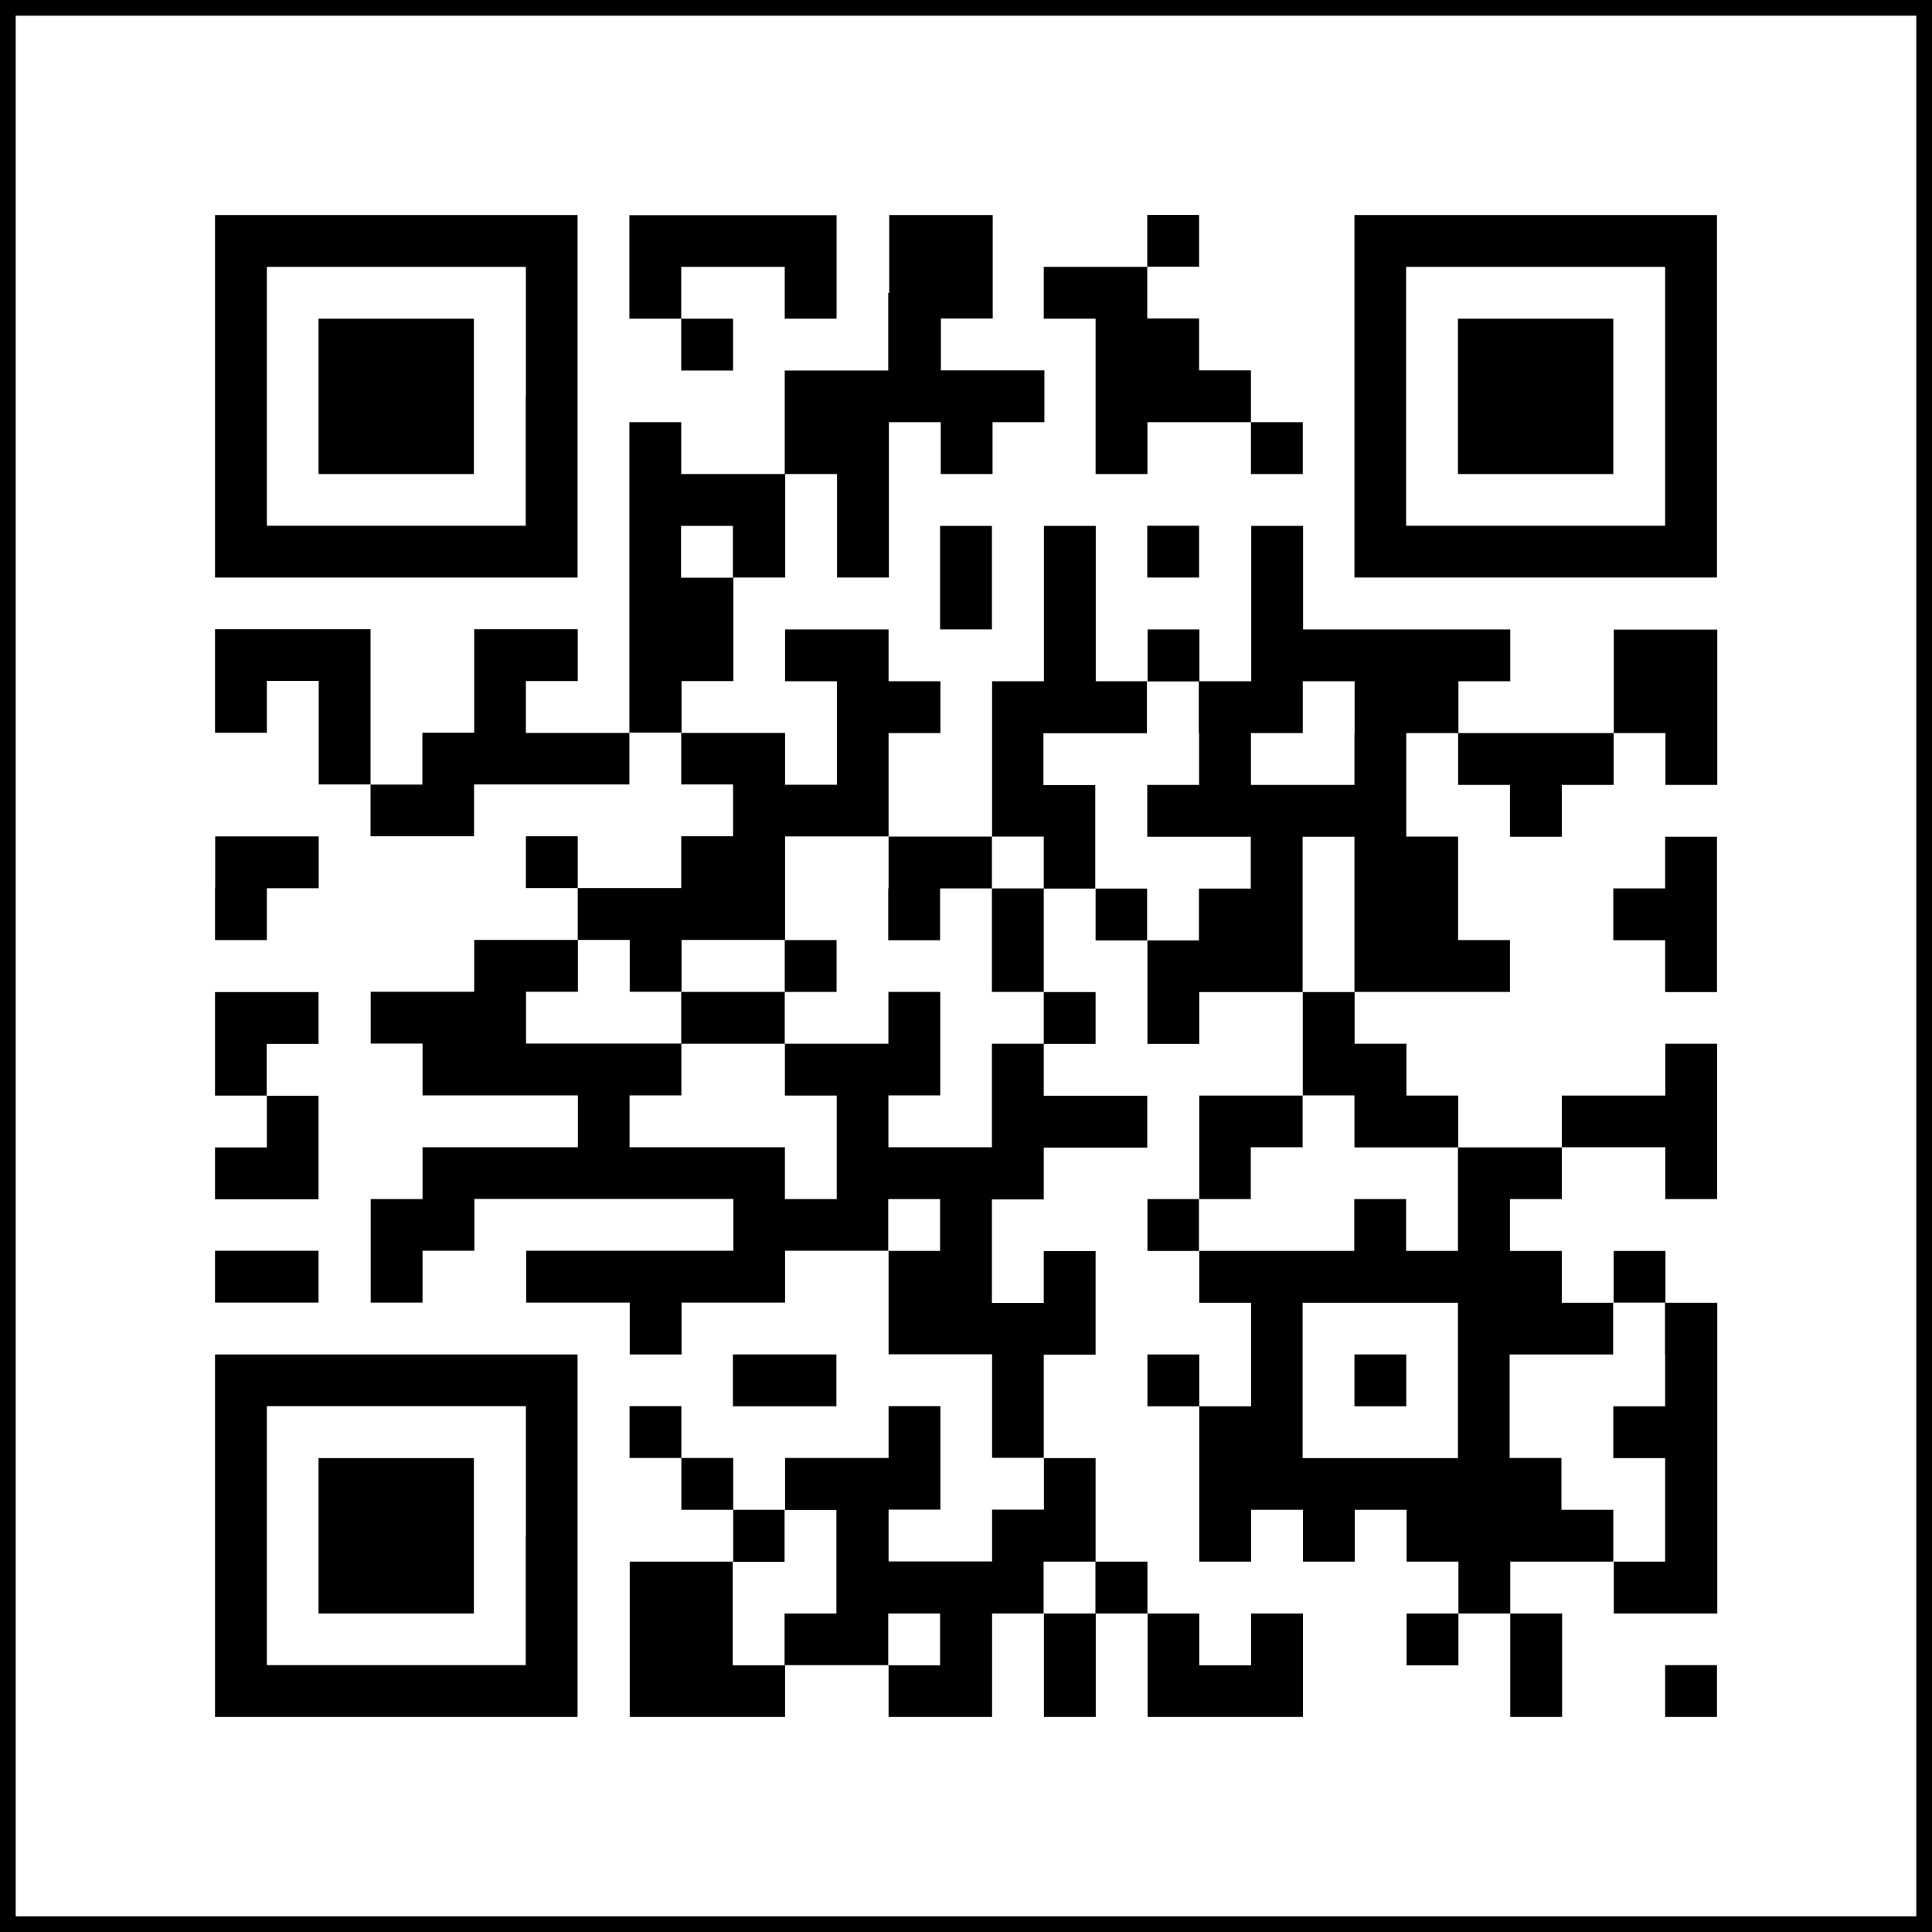 <?xml version="1.0" encoding="UTF-8"?><svg xmlns="http://www.w3.org/2000/svg" viewBox="0 0 123 123"><rect x="0" y="0" width="123" height="123" fill="#808080" stroke="none"/><defs><style>.d{fill:#fff;stroke:#000;stroke-miterlimit:10;}</style></defs><g id="a"/><g id="b"><g id="c"><g><rect class="d" x=".5" y=".5" width="122" height="122"/><path d="M13.69,25.23v11.54h23.08V13.69H13.69v11.54Zm19.78,0v8.24H16.99V16.99h16.49v8.24Z"/><path d="M20.28,25.23v4.95h9.89v-9.89h-9.89v4.95Z"/><path d="M40.07,16.99v3.3h3.3v3.3h3.3v-3.3h-3.3v-3.3h6.59v3.3h3.3v-6.59h-13.19v3.3Z"/><path d="M56.55,18.64v4.95h-6.59v6.59h-6.59v-3.3h-3.3v19.78h-6.59v-3.3h3.3v-3.3h-6.59v6.59h-3.3v3.3h-3.3v-9.89H13.69v6.59h3.3v-3.3h3.3v6.59h3.3v3.3h6.59v-3.3h9.89v-3.3h3.3v3.3h3.3v3.3h-3.3v3.3h-6.59v-3.3h-3.3v3.3h3.3v3.3h-6.59v3.3h-6.59v3.3h3.3v3.3h9.89v3.3h-9.89v3.3h-3.3v6.59h3.3v-3.3h3.3v-3.3h16.49v3.3h-13.19v3.3h6.59v3.3h3.3v-3.3h6.59v-3.3h6.59v6.59h6.59v6.59h3.3v3.3h-3.3v3.3h-6.59v-3.3h3.3v-6.59h-3.3v3.3h-6.59v3.3h-3.3v-3.3h-3.3v-3.3h-3.3v3.3h3.3v3.3h3.3v3.3h-6.59v9.89h9.89v-3.3h6.59v3.3h6.59v-6.59h3.3v6.59h3.3v-6.59h3.3v6.59h9.89v-6.59h-3.3v3.3h-3.3v-3.3h-3.3v-3.3h-3.3v-6.59h-3.3v-6.59h3.3v-6.59h-3.3v3.3h-3.3v-6.59h3.3v-3.3h6.59v-3.3h-6.59v-3.3h3.3v-3.3h-3.3v-6.59h3.3v3.3h3.3v6.59h3.3v-3.3h6.59v6.59h-6.59v6.59h-3.3v3.3h3.3v3.3h3.3v6.59h-3.3v-3.3h-3.3v3.3h3.3v9.89h3.3v-3.3h3.3v3.3h3.3v-3.3h3.3v3.3h3.3v3.3h-3.3v3.3h3.3v-3.3h3.3v6.59h3.3v-6.59h-3.3v-3.3h6.59v3.3h6.59v-19.78h-3.3v-3.3h-3.3v3.3h-3.3v-3.3h-3.3v-3.3h3.3v-3.3h6.59v3.3h3.3v-9.89h-3.3v3.3h-6.59v3.3h-6.59v-3.3h-3.3v-3.3h-3.3v-3.3h9.89v-3.3h-3.3v-6.59h-3.3v-6.59h3.3v3.3h3.3v3.3h3.3v-3.3h3.3v-3.3h3.3v3.3h3.3v-9.89h-6.59v6.59h-9.89v-3.3h3.3v-3.3h-13.19v-6.59h-3.3v9.89h-3.3v-3.3h-3.3v3.3h-3.3v-9.89h-3.3v9.89h-3.3v9.89h-6.59v-6.59h3.3v-3.3h-3.3v-3.3h-6.59v3.3h3.3v6.59h-3.3v-3.3h-6.59v-3.3h3.3v-6.59h3.3v-6.59h3.3v6.59h3.3v-9.89h3.3v3.3h3.3v-3.3h3.3v-3.3h-6.59v-3.3h3.3v-6.59h-6.59v4.95Zm-9.89,16.49v1.65h-3.3v-3.3h3.3v1.65Zm29.68,11.54v3.3h-3.3v3.3h6.59v3.3h-3.3v3.3h-3.3v-3.3h-3.3v-6.59h-3.3v-3.3h6.59v-3.3h3.3v3.3Zm9.89,0v3.3h-6.59v-3.3h3.3v-3.3h3.3v3.3Zm-29.68,9.89v3.3h3.3v-3.3h3.3v-3.3h3.3v3.3h-3.3v6.59h3.3v3.3h-3.3v6.59h-6.59v-3.3h3.3v-6.59h-3.3v3.3h-6.59v3.3h3.3v6.59h-3.3v-3.3h-9.89v-3.3h3.3v-3.3h-9.89v-3.3h3.3v-3.3h3.3v3.3h3.3v-3.3h6.59v-6.59h6.59v3.3Zm29.68,1.65v4.95h-3.3v-9.89h3.3v4.95Zm0,13.19v1.65h6.59v6.59h-3.3v-3.3h-3.3v3.3h-9.89v-3.3h3.3v-3.3h3.3v-3.3h3.3v1.65Zm-26.38,6.59v1.65h-3.3v-3.3h3.3v1.65Zm32.97,9.89v4.95h-9.89v-9.89h9.89v4.95Zm13.19-1.65v3.3h-3.3v3.3h3.3v6.59h-3.3v-3.3h-3.3v-3.3h-3.3v-6.59h6.59v-3.3h3.3v3.3Zm-52.76,13.19v3.3h-3.3v3.3h-3.3v-6.59h3.3v-3.3h3.3v3.3Zm16.49,1.65v1.65h-3.3v-3.3h3.3v1.65Zm-9.89,3.3v1.65h-3.3v-3.3h3.3v1.65Z"/><path d="M49.96,61.5v1.65h-6.59v3.3h6.59v-3.3h3.3v-3.3h-3.3v1.65Z"/><path d="M86.23,87.88v1.65h3.3v-3.3h-3.3v1.65Z"/><path d="M73.04,15.34v1.65h-6.59v3.3h3.3v9.89h3.3v-3.3h6.59v3.3h3.3v-3.3h-3.3v-3.3h-3.3v-3.3h-3.3v-3.3h3.3v-3.3h-3.3v1.65Z"/><path d="M86.23,25.23v11.54h23.08V13.69h-23.08v11.54Zm19.78,0v8.24h-16.49V16.99h16.49v8.24Z"/><path d="M92.82,25.23v4.95h9.89v-9.89h-9.89v4.95Z"/><path d="M59.85,36.77v3.3h3.3v-6.59h-3.3v3.3Z"/><path d="M73.04,35.12v1.65h3.3v-3.3h-3.3v1.65Z"/><path d="M13.69,56.55v3.3h3.3v-3.3h3.3v-3.3h-6.59v3.3Z"/><path d="M106.01,54.91v1.65h-3.3v3.3h3.3v3.3h3.3v-9.89h-3.3v1.65Z"/><path d="M13.69,66.45v3.3h3.3v3.3h-3.3v3.3h6.59v-6.59h-3.3v-3.3h3.3v-3.3h-6.59v3.3Z"/><path d="M13.69,81.28v1.65h6.59v-3.3h-6.59v1.65Z"/><path d="M13.69,97.77v11.54h23.08v-23.08H13.69v11.54Zm19.78,0v8.24H16.99v-16.49h16.49v8.24Z"/><path d="M20.28,97.77v4.95h9.89v-9.89h-9.89v4.95Z"/><path d="M46.66,87.88v1.65h6.59v-3.3h-6.59v1.65Z"/><path d="M106.01,107.66v1.65h3.3v-3.3h-3.3v1.65Z"/></g></g></g></svg>